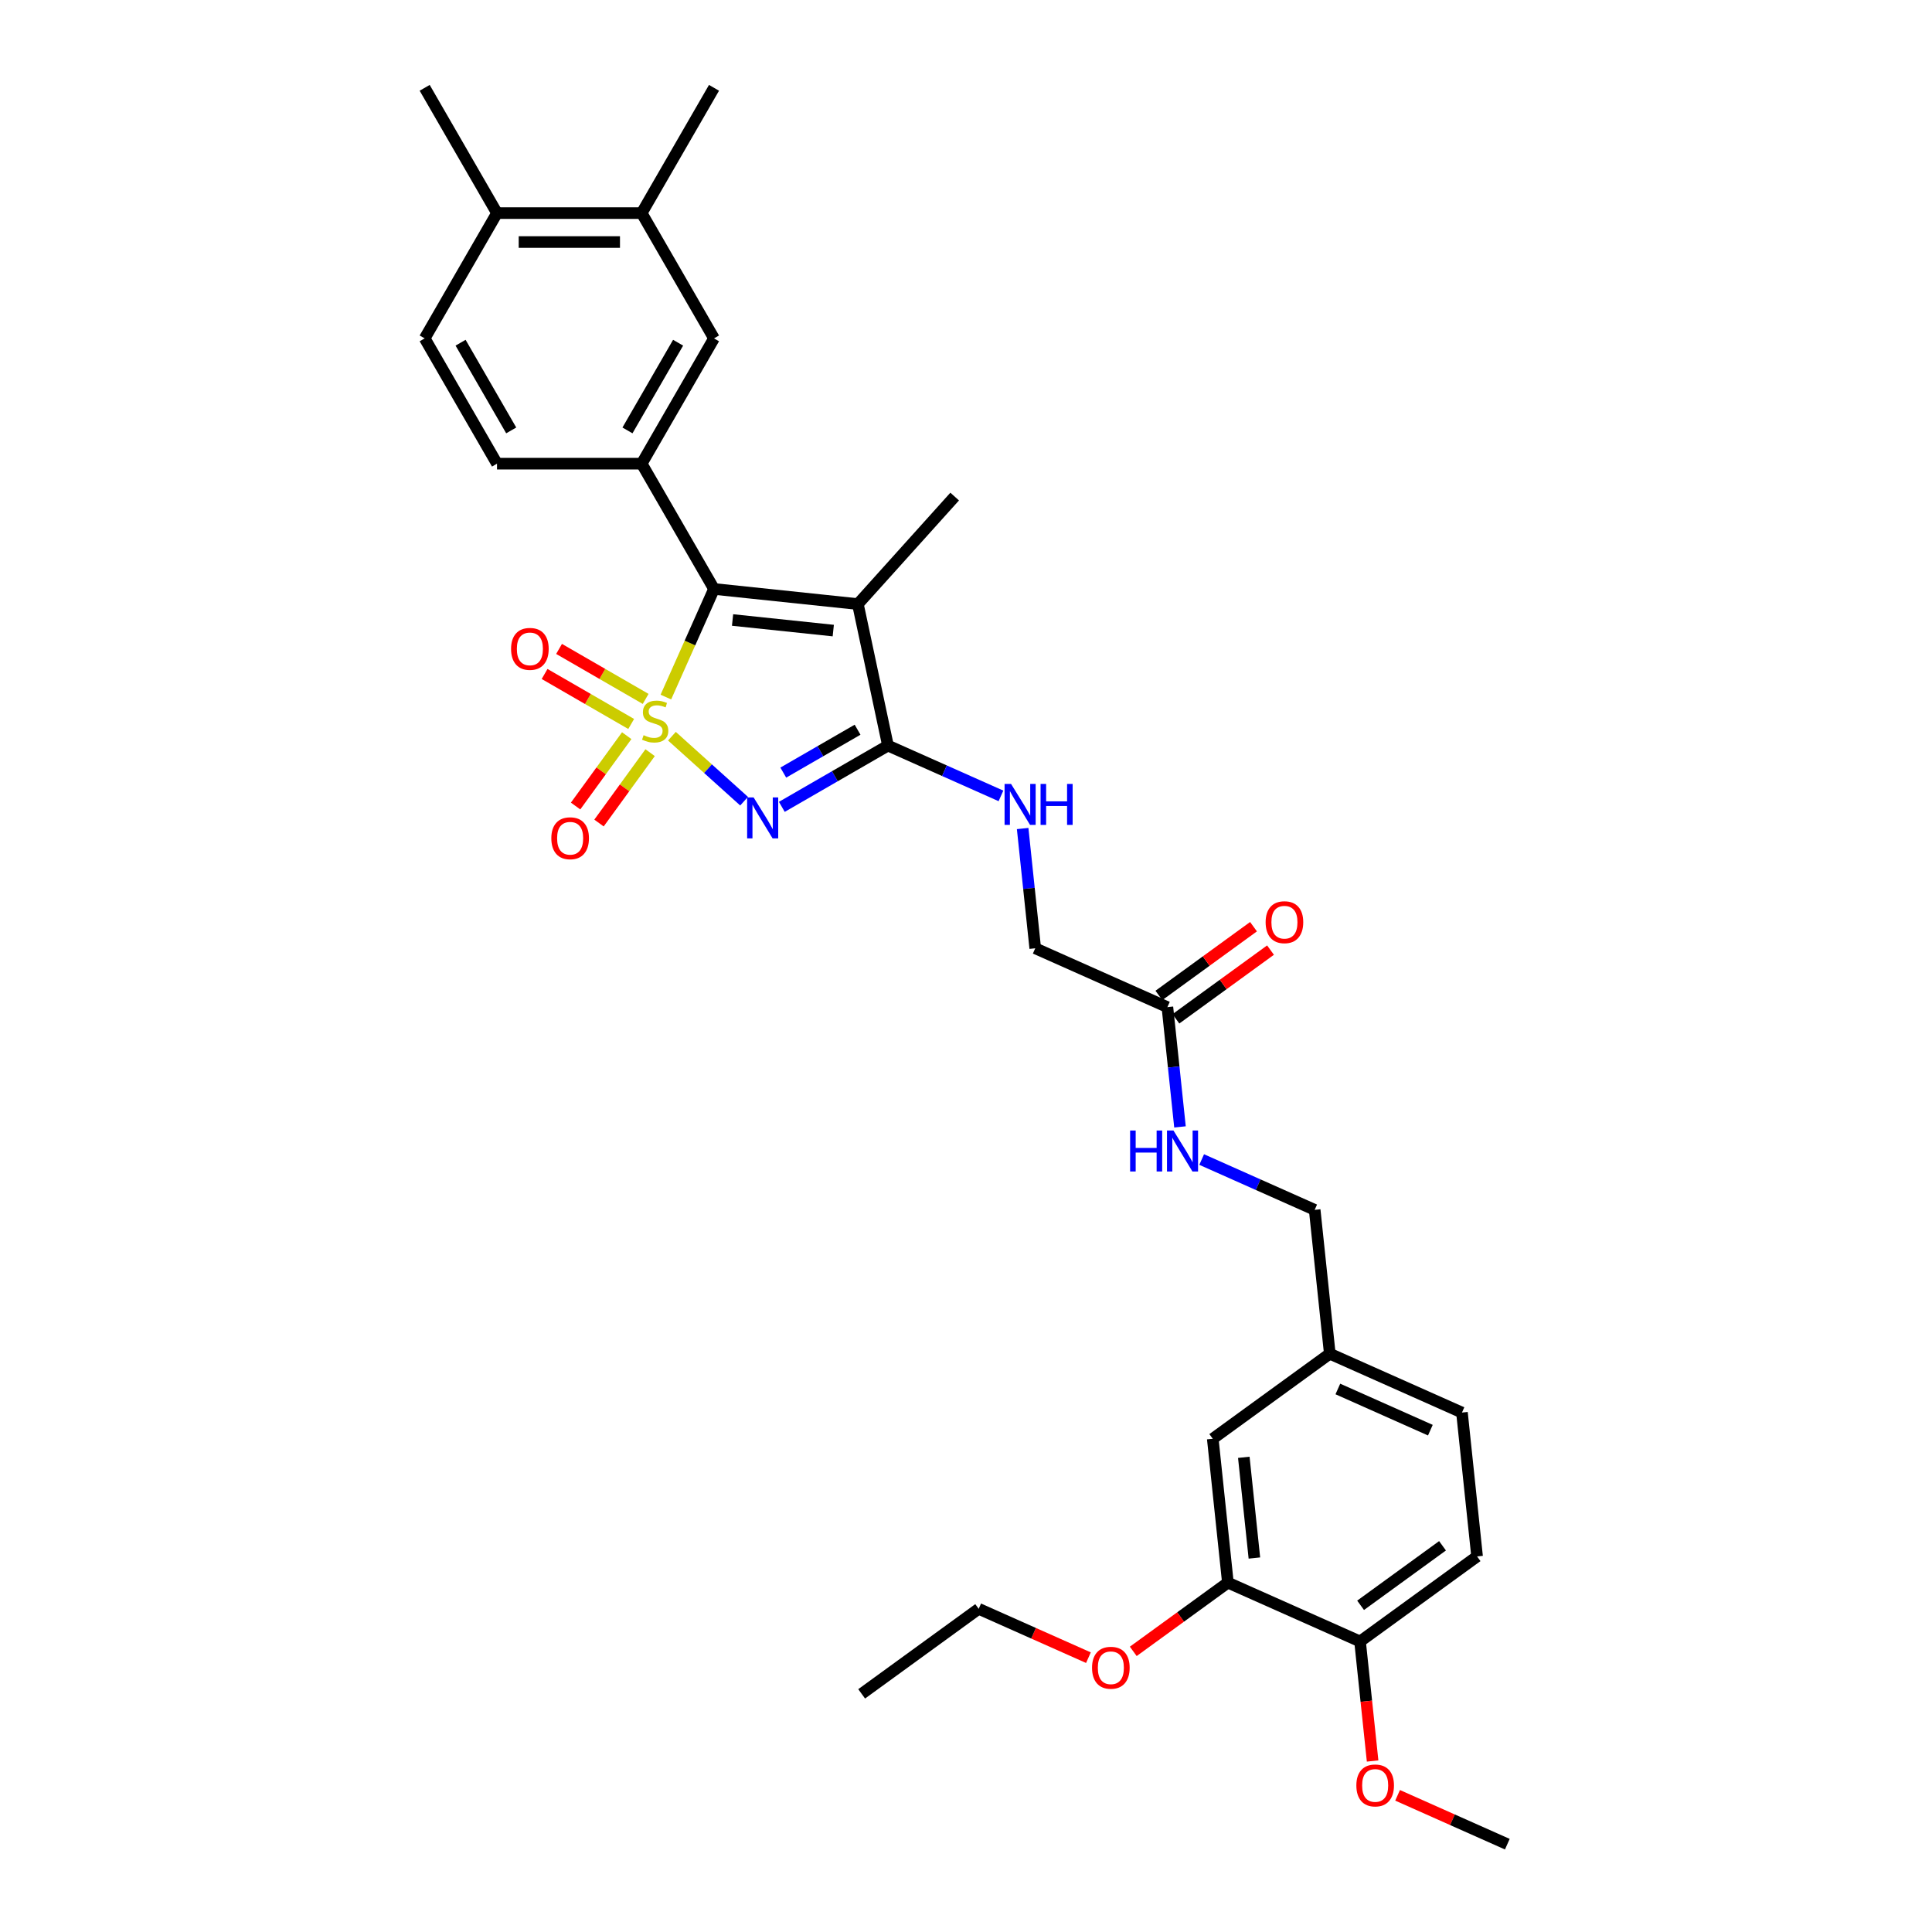 <?xml version='1.0' encoding='iso-8859-1'?>
<svg version='1.1' baseProfile='full'
              xmlns='http://www.w3.org/2000/svg'
                      xmlns:rdkit='http://www.rdkit.org/xml'
                      xmlns:xlink='http://www.w3.org/1999/xlink'
                  xml:space='preserve'
width='1000px' height='1000px' viewBox='0 0 1000 1000'>
<!-- END OF HEADER -->
<rect style='opacity:1.0;fill:#FFFFFF;stroke:none' width='1000' height='1000' x='0' y='0'> </rect>
<path class='bond-0' d='M 347.784,381.054 L 366.461,397.87' style='fill:none;fill-rule:evenodd;stroke:#CCCC00;stroke-width:6px;stroke-linecap:butt;stroke-linejoin:miter;stroke-opacity:1' />
<path class='bond-0' d='M 366.461,397.87 L 385.137,414.687' style='fill:none;fill-rule:evenodd;stroke:#0000FF;stroke-width:6px;stroke-linecap:butt;stroke-linejoin:miter;stroke-opacity:1' />
<path class='bond-1' d='M 344.654,360.802 L 357.112,332.822' style='fill:none;fill-rule:evenodd;stroke:#CCCC00;stroke-width:6px;stroke-linecap:butt;stroke-linejoin:miter;stroke-opacity:1' />
<path class='bond-1' d='M 357.112,332.822 L 369.569,304.842' style='fill:none;fill-rule:evenodd;stroke:#000000;stroke-width:6px;stroke-linecap:butt;stroke-linejoin:miter;stroke-opacity:1' />
<path class='bond-5' d='M 324.385,380.78 L 311.155,398.989' style='fill:none;fill-rule:evenodd;stroke:#CCCC00;stroke-width:6px;stroke-linecap:butt;stroke-linejoin:miter;stroke-opacity:1' />
<path class='bond-5' d='M 311.155,398.989 L 297.926,417.198' style='fill:none;fill-rule:evenodd;stroke:#FF0000;stroke-width:6px;stroke-linecap:butt;stroke-linejoin:miter;stroke-opacity:1' />
<path class='bond-5' d='M 336.5,389.583 L 323.271,407.792' style='fill:none;fill-rule:evenodd;stroke:#CCCC00;stroke-width:6px;stroke-linecap:butt;stroke-linejoin:miter;stroke-opacity:1' />
<path class='bond-5' d='M 323.271,407.792 L 310.041,426' style='fill:none;fill-rule:evenodd;stroke:#FF0000;stroke-width:6px;stroke-linecap:butt;stroke-linejoin:miter;stroke-opacity:1' />
<path class='bond-6' d='M 334.186,361.756 L 311.776,348.818' style='fill:none;fill-rule:evenodd;stroke:#CCCC00;stroke-width:6px;stroke-linecap:butt;stroke-linejoin:miter;stroke-opacity:1' />
<path class='bond-6' d='M 311.776,348.818 L 289.367,335.879' style='fill:none;fill-rule:evenodd;stroke:#FF0000;stroke-width:6px;stroke-linecap:butt;stroke-linejoin:miter;stroke-opacity:1' />
<path class='bond-6' d='M 326.699,374.725 L 304.289,361.787' style='fill:none;fill-rule:evenodd;stroke:#CCCC00;stroke-width:6px;stroke-linecap:butt;stroke-linejoin:miter;stroke-opacity:1' />
<path class='bond-6' d='M 304.289,361.787 L 281.879,348.849' style='fill:none;fill-rule:evenodd;stroke:#FF0000;stroke-width:6px;stroke-linecap:butt;stroke-linejoin:miter;stroke-opacity:1' />
<path class='bond-2' d='M 404.673,417.627 L 432.14,401.769' style='fill:none;fill-rule:evenodd;stroke:#0000FF;stroke-width:6px;stroke-linecap:butt;stroke-linejoin:miter;stroke-opacity:1' />
<path class='bond-2' d='M 432.14,401.769 L 459.606,385.911' style='fill:none;fill-rule:evenodd;stroke:#000000;stroke-width:6px;stroke-linecap:butt;stroke-linejoin:miter;stroke-opacity:1' />
<path class='bond-2' d='M 405.425,399.9 L 424.652,388.8' style='fill:none;fill-rule:evenodd;stroke:#0000FF;stroke-width:6px;stroke-linecap:butt;stroke-linejoin:miter;stroke-opacity:1' />
<path class='bond-2' d='M 424.652,388.8 L 443.878,377.699' style='fill:none;fill-rule:evenodd;stroke:#000000;stroke-width:6px;stroke-linecap:butt;stroke-linejoin:miter;stroke-opacity:1' />
<path class='bond-3' d='M 369.569,304.842 L 444.038,312.669' style='fill:none;fill-rule:evenodd;stroke:#000000;stroke-width:6px;stroke-linecap:butt;stroke-linejoin:miter;stroke-opacity:1' />
<path class='bond-3' d='M 379.174,320.91 L 431.302,326.388' style='fill:none;fill-rule:evenodd;stroke:#000000;stroke-width:6px;stroke-linecap:butt;stroke-linejoin:miter;stroke-opacity:1' />
<path class='bond-4' d='M 369.569,304.842 L 332.13,239.995' style='fill:none;fill-rule:evenodd;stroke:#000000;stroke-width:6px;stroke-linecap:butt;stroke-linejoin:miter;stroke-opacity:1' />
<path class='bond-7' d='M 459.606,385.911 L 488.852,398.932' style='fill:none;fill-rule:evenodd;stroke:#000000;stroke-width:6px;stroke-linecap:butt;stroke-linejoin:miter;stroke-opacity:1' />
<path class='bond-7' d='M 488.852,398.932 L 518.097,411.953' style='fill:none;fill-rule:evenodd;stroke:#0000FF;stroke-width:6px;stroke-linecap:butt;stroke-linejoin:miter;stroke-opacity:1' />
<path class='bond-32' d='M 459.606,385.911 L 444.038,312.669' style='fill:none;fill-rule:evenodd;stroke:#000000;stroke-width:6px;stroke-linecap:butt;stroke-linejoin:miter;stroke-opacity:1' />
<path class='bond-21' d='M 444.038,312.669 L 494.141,257.023' style='fill:none;fill-rule:evenodd;stroke:#000000;stroke-width:6px;stroke-linecap:butt;stroke-linejoin:miter;stroke-opacity:1' />
<path class='bond-8' d='M 332.13,239.995 L 369.569,175.148' style='fill:none;fill-rule:evenodd;stroke:#000000;stroke-width:6px;stroke-linecap:butt;stroke-linejoin:miter;stroke-opacity:1' />
<path class='bond-8' d='M 324.777,222.78 L 350.984,177.387' style='fill:none;fill-rule:evenodd;stroke:#000000;stroke-width:6px;stroke-linecap:butt;stroke-linejoin:miter;stroke-opacity:1' />
<path class='bond-12' d='M 332.13,239.995 L 257.251,239.995' style='fill:none;fill-rule:evenodd;stroke:#000000;stroke-width:6px;stroke-linecap:butt;stroke-linejoin:miter;stroke-opacity:1' />
<path class='bond-19' d='M 529.322,428.842 L 532.58,459.839' style='fill:none;fill-rule:evenodd;stroke:#0000FF;stroke-width:6px;stroke-linecap:butt;stroke-linejoin:miter;stroke-opacity:1' />
<path class='bond-19' d='M 532.58,459.839 L 535.838,490.835' style='fill:none;fill-rule:evenodd;stroke:#000000;stroke-width:6px;stroke-linecap:butt;stroke-linejoin:miter;stroke-opacity:1' />
<path class='bond-10' d='M 369.569,175.148 L 332.13,110.301' style='fill:none;fill-rule:evenodd;stroke:#000000;stroke-width:6px;stroke-linecap:butt;stroke-linejoin:miter;stroke-opacity:1' />
<path class='bond-9' d='M 604.243,521.291 L 535.838,490.835' style='fill:none;fill-rule:evenodd;stroke:#000000;stroke-width:6px;stroke-linecap:butt;stroke-linejoin:miter;stroke-opacity:1' />
<path class='bond-13' d='M 604.243,521.291 L 607.501,552.288' style='fill:none;fill-rule:evenodd;stroke:#000000;stroke-width:6px;stroke-linecap:butt;stroke-linejoin:miter;stroke-opacity:1' />
<path class='bond-13' d='M 607.501,552.288 L 610.759,583.285' style='fill:none;fill-rule:evenodd;stroke:#0000FF;stroke-width:6px;stroke-linecap:butt;stroke-linejoin:miter;stroke-opacity:1' />
<path class='bond-17' d='M 608.644,527.349 L 633.13,509.559' style='fill:none;fill-rule:evenodd;stroke:#000000;stroke-width:6px;stroke-linecap:butt;stroke-linejoin:miter;stroke-opacity:1' />
<path class='bond-17' d='M 633.13,509.559 L 657.616,491.769' style='fill:none;fill-rule:evenodd;stroke:#FF0000;stroke-width:6px;stroke-linecap:butt;stroke-linejoin:miter;stroke-opacity:1' />
<path class='bond-17' d='M 599.842,515.234 L 624.328,497.443' style='fill:none;fill-rule:evenodd;stroke:#000000;stroke-width:6px;stroke-linecap:butt;stroke-linejoin:miter;stroke-opacity:1' />
<path class='bond-17' d='M 624.328,497.443 L 648.814,479.653' style='fill:none;fill-rule:evenodd;stroke:#FF0000;stroke-width:6px;stroke-linecap:butt;stroke-linejoin:miter;stroke-opacity:1' />
<path class='bond-27' d='M 332.13,110.301 L 369.569,45.455' style='fill:none;fill-rule:evenodd;stroke:#000000;stroke-width:6px;stroke-linecap:butt;stroke-linejoin:miter;stroke-opacity:1' />
<path class='bond-33' d='M 332.13,110.301 L 257.251,110.301' style='fill:none;fill-rule:evenodd;stroke:#000000;stroke-width:6px;stroke-linecap:butt;stroke-linejoin:miter;stroke-opacity:1' />
<path class='bond-33' d='M 320.898,125.277 L 268.483,125.277' style='fill:none;fill-rule:evenodd;stroke:#000000;stroke-width:6px;stroke-linecap:butt;stroke-linejoin:miter;stroke-opacity:1' />
<path class='bond-11' d='M 635.551,819.165 L 627.724,744.697' style='fill:none;fill-rule:evenodd;stroke:#000000;stroke-width:6px;stroke-linecap:butt;stroke-linejoin:miter;stroke-opacity:1' />
<path class='bond-11' d='M 649.271,806.43 L 643.792,754.302' style='fill:none;fill-rule:evenodd;stroke:#000000;stroke-width:6px;stroke-linecap:butt;stroke-linejoin:miter;stroke-opacity:1' />
<path class='bond-25' d='M 635.551,819.165 L 611.065,836.955' style='fill:none;fill-rule:evenodd;stroke:#000000;stroke-width:6px;stroke-linecap:butt;stroke-linejoin:miter;stroke-opacity:1' />
<path class='bond-25' d='M 611.065,836.955 L 586.579,854.745' style='fill:none;fill-rule:evenodd;stroke:#FF0000;stroke-width:6px;stroke-linecap:butt;stroke-linejoin:miter;stroke-opacity:1' />
<path class='bond-34' d='M 635.551,819.165 L 703.956,849.621' style='fill:none;fill-rule:evenodd;stroke:#000000;stroke-width:6px;stroke-linecap:butt;stroke-linejoin:miter;stroke-opacity:1' />
<path class='bond-18' d='M 257.251,239.995 L 219.812,175.148' style='fill:none;fill-rule:evenodd;stroke:#000000;stroke-width:6px;stroke-linecap:butt;stroke-linejoin:miter;stroke-opacity:1' />
<path class='bond-18' d='M 264.605,222.78 L 238.397,177.387' style='fill:none;fill-rule:evenodd;stroke:#000000;stroke-width:6px;stroke-linecap:butt;stroke-linejoin:miter;stroke-opacity:1' />
<path class='bond-23' d='M 621.984,600.174 L 651.229,613.195' style='fill:none;fill-rule:evenodd;stroke:#0000FF;stroke-width:6px;stroke-linecap:butt;stroke-linejoin:miter;stroke-opacity:1' />
<path class='bond-23' d='M 651.229,613.195 L 680.475,626.216' style='fill:none;fill-rule:evenodd;stroke:#000000;stroke-width:6px;stroke-linecap:butt;stroke-linejoin:miter;stroke-opacity:1' />
<path class='bond-14' d='M 703.956,849.621 L 764.534,805.609' style='fill:none;fill-rule:evenodd;stroke:#000000;stroke-width:6px;stroke-linecap:butt;stroke-linejoin:miter;stroke-opacity:1' />
<path class='bond-14' d='M 704.24,830.904 L 746.645,800.095' style='fill:none;fill-rule:evenodd;stroke:#000000;stroke-width:6px;stroke-linecap:butt;stroke-linejoin:miter;stroke-opacity:1' />
<path class='bond-26' d='M 703.956,849.621 L 707.208,880.558' style='fill:none;fill-rule:evenodd;stroke:#000000;stroke-width:6px;stroke-linecap:butt;stroke-linejoin:miter;stroke-opacity:1' />
<path class='bond-26' d='M 707.208,880.558 L 710.459,911.495' style='fill:none;fill-rule:evenodd;stroke:#FF0000;stroke-width:6px;stroke-linecap:butt;stroke-linejoin:miter;stroke-opacity:1' />
<path class='bond-15' d='M 257.251,110.301 L 219.812,175.148' style='fill:none;fill-rule:evenodd;stroke:#000000;stroke-width:6px;stroke-linecap:butt;stroke-linejoin:miter;stroke-opacity:1' />
<path class='bond-28' d='M 257.251,110.301 L 219.812,45.455' style='fill:none;fill-rule:evenodd;stroke:#000000;stroke-width:6px;stroke-linecap:butt;stroke-linejoin:miter;stroke-opacity:1' />
<path class='bond-16' d='M 627.724,744.697 L 688.302,700.684' style='fill:none;fill-rule:evenodd;stroke:#000000;stroke-width:6px;stroke-linecap:butt;stroke-linejoin:miter;stroke-opacity:1' />
<path class='bond-20' d='M 764.534,805.609 L 756.707,731.14' style='fill:none;fill-rule:evenodd;stroke:#000000;stroke-width:6px;stroke-linecap:butt;stroke-linejoin:miter;stroke-opacity:1' />
<path class='bond-22' d='M 688.302,700.684 L 680.475,626.216' style='fill:none;fill-rule:evenodd;stroke:#000000;stroke-width:6px;stroke-linecap:butt;stroke-linejoin:miter;stroke-opacity:1' />
<path class='bond-24' d='M 688.302,700.684 L 756.707,731.14' style='fill:none;fill-rule:evenodd;stroke:#000000;stroke-width:6px;stroke-linecap:butt;stroke-linejoin:miter;stroke-opacity:1' />
<path class='bond-24' d='M 692.472,718.934 L 740.355,740.253' style='fill:none;fill-rule:evenodd;stroke:#000000;stroke-width:6px;stroke-linecap:butt;stroke-linejoin:miter;stroke-opacity:1' />
<path class='bond-29' d='M 563.367,858.01 L 534.967,845.366' style='fill:none;fill-rule:evenodd;stroke:#FF0000;stroke-width:6px;stroke-linecap:butt;stroke-linejoin:miter;stroke-opacity:1' />
<path class='bond-29' d='M 534.967,845.366 L 506.568,832.722' style='fill:none;fill-rule:evenodd;stroke:#000000;stroke-width:6px;stroke-linecap:butt;stroke-linejoin:miter;stroke-opacity:1' />
<path class='bond-30' d='M 723.389,929.257 L 751.788,941.901' style='fill:none;fill-rule:evenodd;stroke:#FF0000;stroke-width:6px;stroke-linecap:butt;stroke-linejoin:miter;stroke-opacity:1' />
<path class='bond-30' d='M 751.788,941.901 L 780.188,954.545' style='fill:none;fill-rule:evenodd;stroke:#000000;stroke-width:6px;stroke-linecap:butt;stroke-linejoin:miter;stroke-opacity:1' />
<path class='bond-31' d='M 506.568,832.722 L 445.99,876.734' style='fill:none;fill-rule:evenodd;stroke:#000000;stroke-width:6px;stroke-linecap:butt;stroke-linejoin:miter;stroke-opacity:1' />
<path  class='atom-0' d='M 333.123 380.525
Q 333.363 380.615, 334.351 381.034
Q 335.34 381.454, 336.418 381.723
Q 337.526 381.963, 338.604 381.963
Q 340.611 381.963, 341.779 381.004
Q 342.947 380.016, 342.947 378.309
Q 342.947 377.141, 342.348 376.422
Q 341.779 375.703, 340.881 375.314
Q 339.982 374.924, 338.485 374.475
Q 336.598 373.906, 335.459 373.367
Q 334.351 372.828, 333.543 371.689
Q 332.764 370.551, 332.764 368.634
Q 332.764 365.969, 334.561 364.321
Q 336.388 362.674, 339.982 362.674
Q 342.438 362.674, 345.224 363.842
L 344.535 366.148
Q 341.989 365.1, 340.072 365.1
Q 338.005 365.1, 336.867 365.969
Q 335.729 366.807, 335.759 368.275
Q 335.759 369.413, 336.328 370.102
Q 336.927 370.791, 337.766 371.18
Q 338.634 371.57, 340.072 372.019
Q 341.989 372.618, 343.127 373.217
Q 344.265 373.816, 345.074 375.044
Q 345.912 376.242, 345.912 378.309
Q 345.912 381.244, 343.936 382.831
Q 341.989 384.389, 338.724 384.389
Q 336.837 384.389, 335.4 383.969
Q 333.992 383.58, 332.315 382.891
L 333.123 380.525
' fill='#CCCC00'/>
<path  class='atom-1' d='M 390.072 412.748
L 397.021 423.979
Q 397.709 425.088, 398.818 427.094
Q 399.926 429.101, 399.986 429.221
L 399.986 412.748
L 402.801 412.748
L 402.801 433.953
L 399.896 433.953
L 392.438 421.673
Q 391.569 420.236, 390.641 418.588
Q 389.742 416.941, 389.473 416.432
L 389.473 433.953
L 386.717 433.953
L 386.717 412.748
L 390.072 412.748
' fill='#0000FF'/>
<path  class='atom-6' d='M 285.367 433.885
Q 285.367 428.793, 287.883 425.948
Q 290.399 423.102, 295.101 423.102
Q 299.803 423.102, 302.319 425.948
Q 304.835 428.793, 304.835 433.885
Q 304.835 439.037, 302.289 441.972
Q 299.743 444.877, 295.101 444.877
Q 290.429 444.877, 287.883 441.972
Q 285.367 439.066, 285.367 433.885
M 295.101 442.481
Q 298.336 442.481, 300.073 440.324
Q 301.84 438.138, 301.84 433.885
Q 301.84 429.722, 300.073 427.625
Q 298.336 425.498, 295.101 425.498
Q 291.866 425.498, 290.099 427.595
Q 288.362 429.692, 288.362 433.885
Q 288.362 438.168, 290.099 440.324
Q 291.866 442.481, 295.101 442.481
' fill='#FF0000'/>
<path  class='atom-7' d='M 264.532 335.867
Q 264.532 330.776, 267.048 327.93
Q 269.564 325.085, 274.267 325.085
Q 278.969 325.085, 281.485 327.93
Q 284.001 330.776, 284.001 335.867
Q 284.001 341.019, 281.455 343.954
Q 278.909 346.86, 274.267 346.86
Q 269.594 346.86, 267.048 343.954
Q 264.532 341.049, 264.532 335.867
M 274.267 344.464
Q 277.501 344.464, 279.239 342.307
Q 281.006 340.121, 281.006 335.867
Q 281.006 331.704, 279.239 329.608
Q 277.501 327.481, 274.267 327.481
Q 271.032 327.481, 269.265 329.578
Q 267.528 331.674, 267.528 335.867
Q 267.528 340.15, 269.265 342.307
Q 271.032 344.464, 274.267 344.464
' fill='#FF0000'/>
<path  class='atom-8' d='M 523.324 405.764
L 530.272 416.996
Q 530.961 418.104, 532.069 420.111
Q 533.178 422.118, 533.238 422.238
L 533.238 405.764
L 536.053 405.764
L 536.053 426.97
L 533.148 426.97
L 525.69 414.69
Q 524.821 413.252, 523.893 411.605
Q 522.994 409.957, 522.725 409.448
L 522.725 426.97
L 519.969 426.97
L 519.969 405.764
L 523.324 405.764
' fill='#0000FF'/>
<path  class='atom-8' d='M 538.599 405.764
L 541.474 405.764
L 541.474 414.78
L 552.317 414.78
L 552.317 405.764
L 555.192 405.764
L 555.192 426.97
L 552.317 426.97
L 552.317 417.176
L 541.474 417.176
L 541.474 426.97
L 538.599 426.97
L 538.599 405.764
' fill='#0000FF'/>
<path  class='atom-14' d='M 584.949 585.157
L 587.824 585.157
L 587.824 594.172
L 598.667 594.172
L 598.667 585.157
L 601.542 585.157
L 601.542 606.363
L 598.667 606.363
L 598.667 596.569
L 587.824 596.569
L 587.824 606.363
L 584.949 606.363
L 584.949 585.157
' fill='#0000FF'/>
<path  class='atom-14' d='M 607.383 585.157
L 614.331 596.389
Q 615.02 597.497, 616.128 599.504
Q 617.237 601.511, 617.297 601.63
L 617.297 585.157
L 620.112 585.157
L 620.112 606.363
L 617.207 606.363
L 609.749 594.083
Q 608.88 592.645, 607.952 590.998
Q 607.053 589.35, 606.784 588.841
L 606.784 606.363
L 604.028 606.363
L 604.028 585.157
L 607.383 585.157
' fill='#0000FF'/>
<path  class='atom-18' d='M 655.087 477.339
Q 655.087 472.247, 657.603 469.402
Q 660.119 466.556, 664.821 466.556
Q 669.524 466.556, 672.039 469.402
Q 674.555 472.247, 674.555 477.339
Q 674.555 482.49, 672.01 485.426
Q 669.464 488.331, 664.821 488.331
Q 660.149 488.331, 657.603 485.426
Q 655.087 482.52, 655.087 477.339
M 664.821 485.935
Q 668.056 485.935, 669.793 483.778
Q 671.56 481.592, 671.56 477.339
Q 671.56 473.175, 669.793 471.079
Q 668.056 468.952, 664.821 468.952
Q 661.586 468.952, 659.819 471.049
Q 658.082 473.146, 658.082 477.339
Q 658.082 481.622, 659.819 483.778
Q 661.586 485.935, 664.821 485.935
' fill='#FF0000'/>
<path  class='atom-26' d='M 565.239 863.238
Q 565.239 858.146, 567.754 855.301
Q 570.27 852.455, 574.973 852.455
Q 579.675 852.455, 582.191 855.301
Q 584.707 858.146, 584.707 863.238
Q 584.707 868.389, 582.161 871.325
Q 579.615 874.23, 574.973 874.23
Q 570.3 874.23, 567.754 871.325
Q 565.239 868.419, 565.239 863.238
M 574.973 871.834
Q 578.208 871.834, 579.945 869.677
Q 581.712 867.491, 581.712 863.238
Q 581.712 859.074, 579.945 856.978
Q 578.208 854.851, 574.973 854.851
Q 571.738 854.851, 569.971 856.948
Q 568.234 859.044, 568.234 863.238
Q 568.234 867.521, 569.971 869.677
Q 571.738 871.834, 574.973 871.834
' fill='#FF0000'/>
<path  class='atom-27' d='M 702.049 924.149
Q 702.049 919.058, 704.565 916.212
Q 707.08 913.367, 711.783 913.367
Q 716.485 913.367, 719.001 916.212
Q 721.517 919.058, 721.517 924.149
Q 721.517 929.301, 718.971 932.236
Q 716.425 935.142, 711.783 935.142
Q 707.11 935.142, 704.565 932.236
Q 702.049 929.331, 702.049 924.149
M 711.783 932.746
Q 715.018 932.746, 716.755 930.589
Q 718.522 928.403, 718.522 924.149
Q 718.522 919.986, 716.755 917.89
Q 715.018 915.763, 711.783 915.763
Q 708.548 915.763, 706.781 917.86
Q 705.044 919.956, 705.044 924.149
Q 705.044 928.433, 706.781 930.589
Q 708.548 932.746, 711.783 932.746
' fill='#FF0000'/>
</svg>
